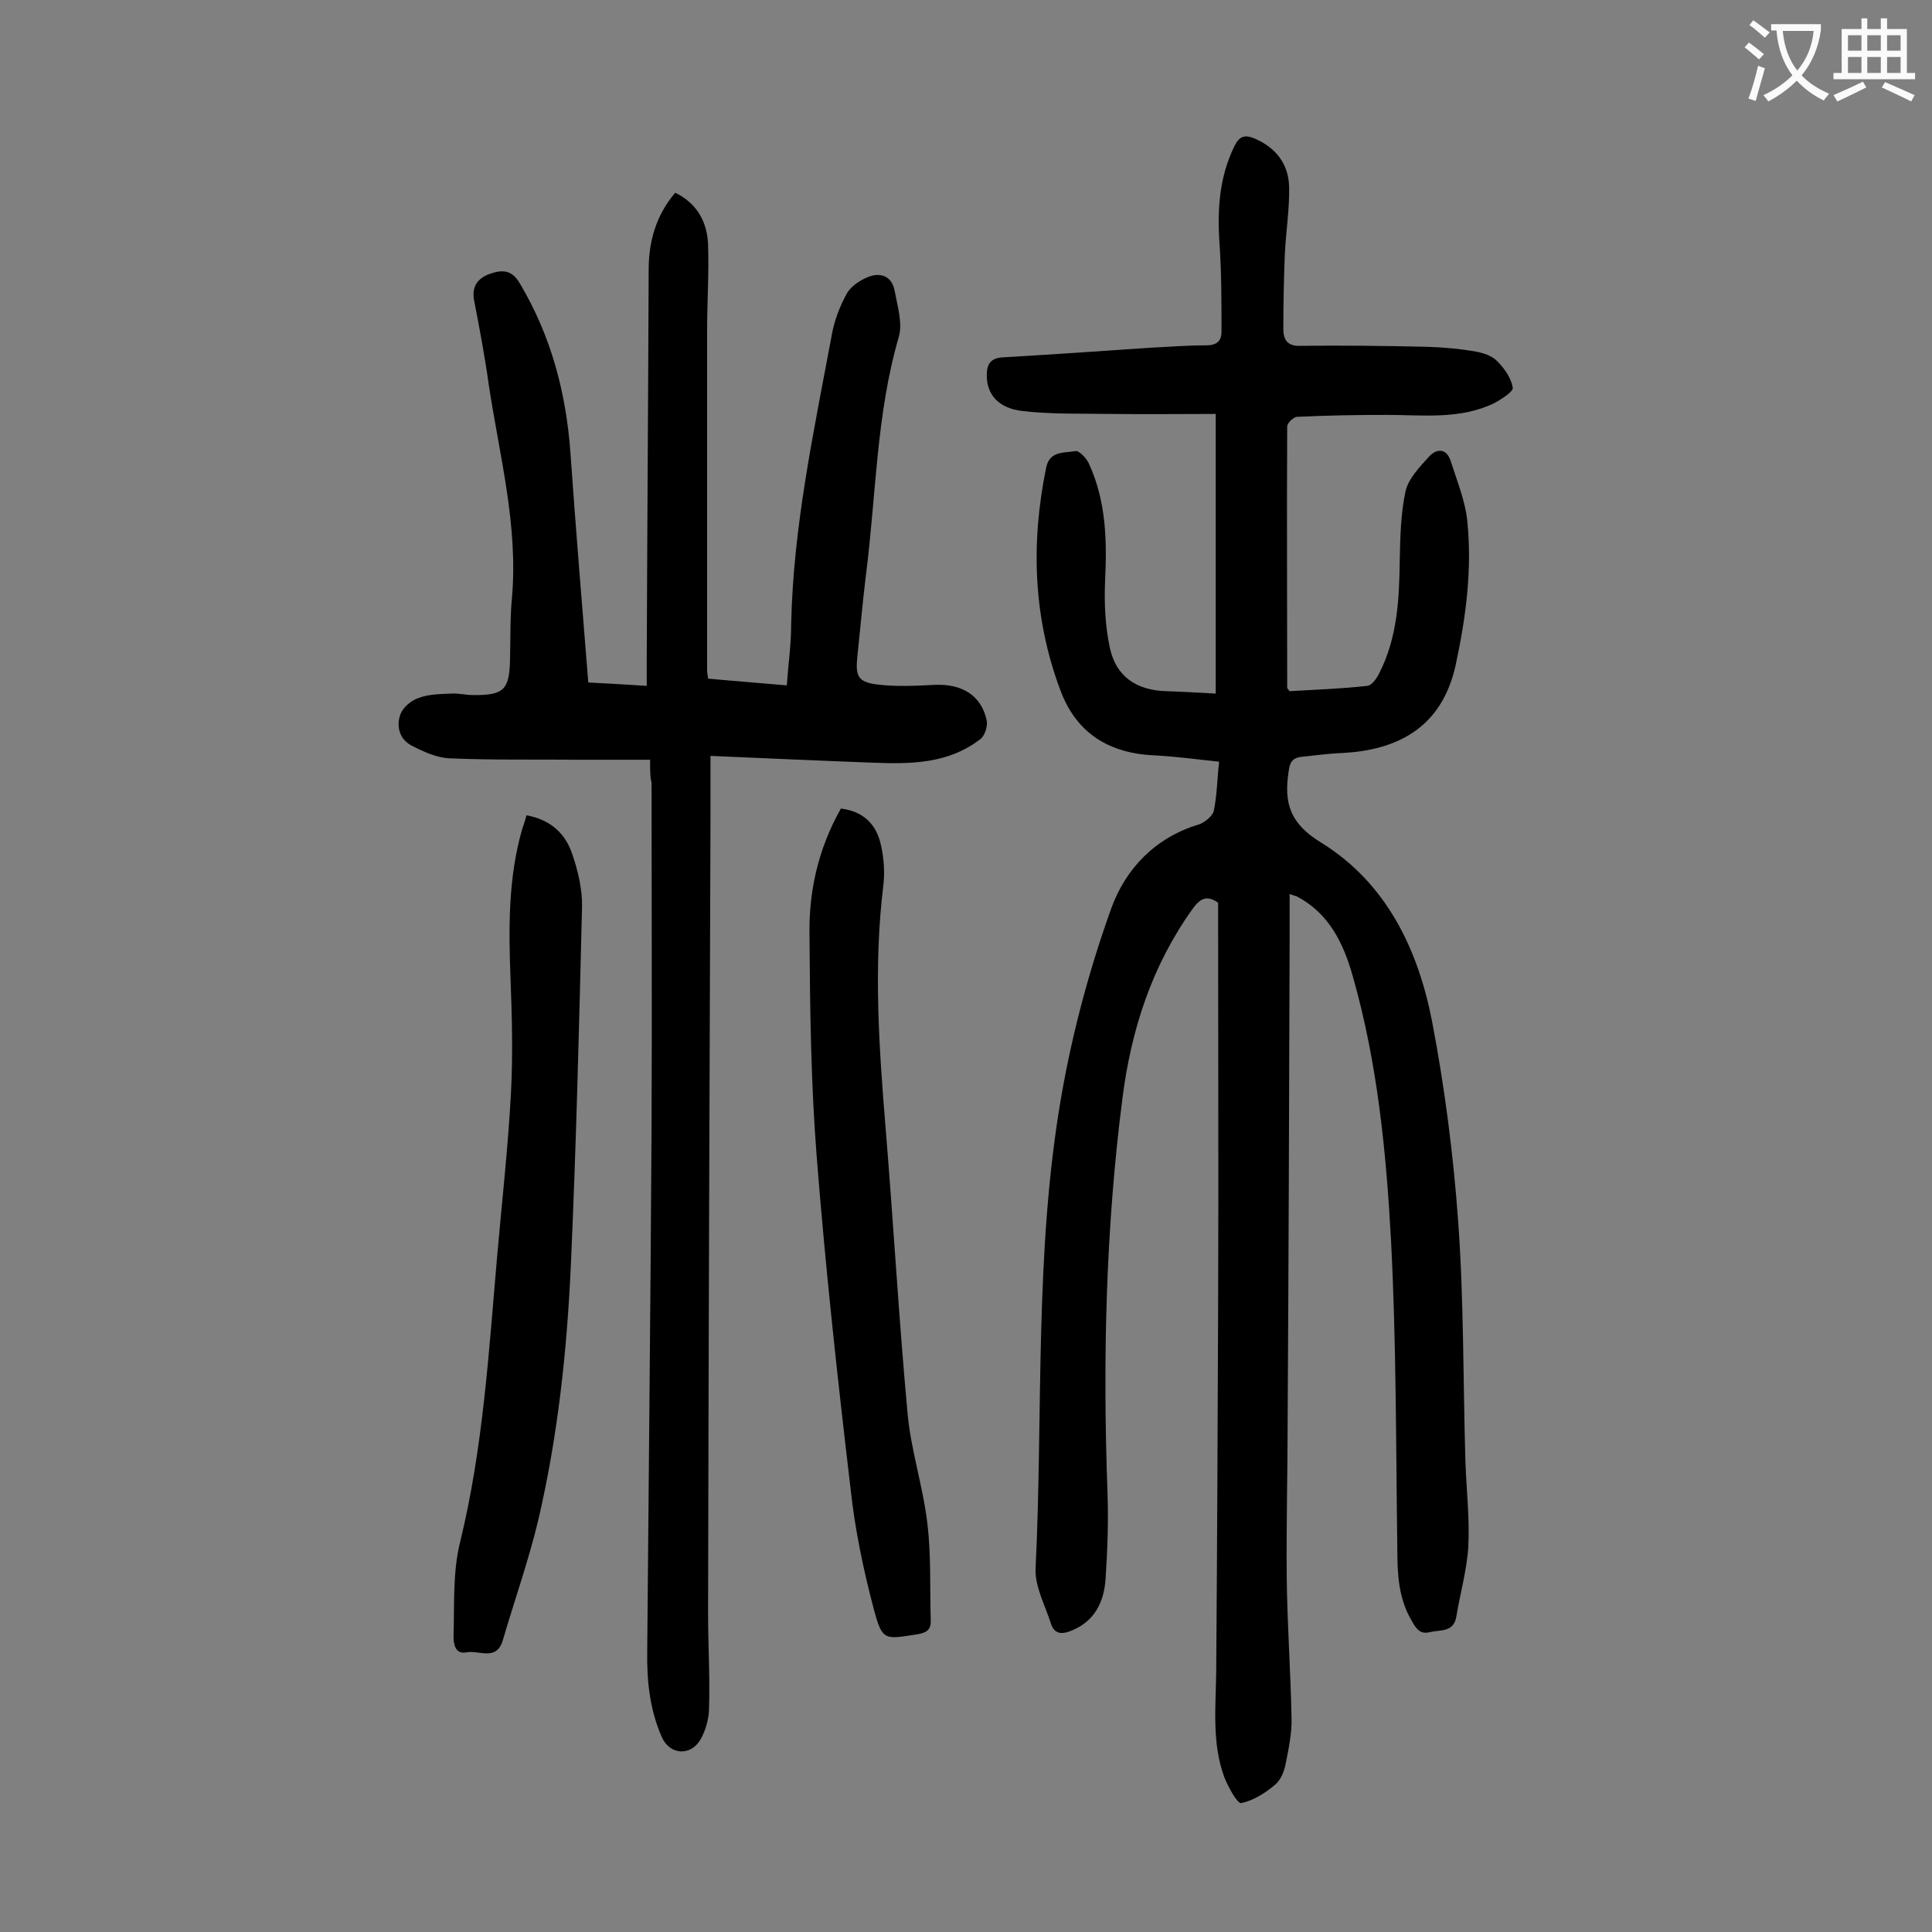 <svg enable-background="new 0 0 400 400" viewBox="0 0 400 400" xmlns="http://www.w3.org/2000/svg"><rect x="0" y="0" width="400" height="400" fill="#808080" stroke="none"/><g fill="#000001"><path d="m252.4 157.7c-4.8-.5-9.1-1.1-13.3-1.3-9.5-.4-16.3-4.6-19.6-13.6-5.6-15-6.1-30.4-2.9-46 .7-3.5 3.8-3 6-3.4.8-.2 2.4 1.5 2.9 2.7 3.5 7.7 3.7 15.8 3.3 24-.2 4.7 0 9.5 1 14.1 1.3 5.9 5.5 8.7 11.6 8.9 3.3.1 6.5.3 10.3.5 0-19.3 0-38.1 0-57.9-7.1 0-14.5.1-21.8 0-6.1-.1-12.2.1-18.2-.6-5.1-.6-7.4-3.5-7.4-7.4 0-2.2.7-3.5 3.1-3.7 10.2-.6 20.5-1.3 30.7-2 3.9-.2 7.7-.5 11.6-.5 2.1 0 3.2-.8 3.2-2.8 0-6.1 0-12.1-.4-18.1-.5-7.1-.1-13.9 3.1-20.4 1-2 2.1-2.4 4.2-1.5 4.4 1.9 7 5.3 7.1 10s-.7 9.4-.9 14.2c-.2 5.1-.3 10.1-.3 15.2 0 2.2.8 3.6 3.5 3.5 8.7-.1 17.4 0 26.2.2 3.4.1 6.8.4 10.2 1 1.6.3 3.4.9 4.4 2 1.5 1.5 2.9 3.5 3.2 5.5.1.8-2.4 2.4-3.9 3.2-7.1 3.4-14.7 2.4-22.2 2.4-6.2 0-12.3.1-18.5.4-.8 0-2.1 1.3-2.1 2-.1 18 0 36 0 54.1 0 .1.1.2.5.7 5.2-.3 10.7-.5 16.1-1.1.9-.1 2-1.6 2.5-2.7 3.7-7.3 4.1-15.2 4.2-23.2.1-4.8.2-9.8 1.2-14.4.6-2.6 2.9-5 4.9-7.2 1.7-1.8 3.7-1.6 4.5 1.1 1.3 4.1 3 8.2 3.4 12.4 1 10-.3 19.8-2.4 29.6-2.9 13.4-12.5 17.7-23.4 18.3-2.9.1-5.7.5-8.6.8-1.8.2-2.4 1.2-2.6 3-1 6.5.2 10.8 6.8 14.8 13.4 8.3 20 22 22.9 37 2.6 13.6 4.4 27.5 5.4 41.4 1.2 16.5 1 33.1 1.5 49.7.2 5.9.9 11.7.6 17.6-.3 4.9-1.7 9.7-2.5 14.6-.6 3.2-3.3 2.6-5.4 3.1-2.2.6-3-.9-3.8-2.3-2.8-4.7-3-9.8-3-15.1-.3-21.2-.2-42.5-1.3-63.6-1-18.4-2.8-36.8-7.9-54.7-1.9-6.8-4.9-13.1-11.6-16.6-.3-.1-.6-.2-1.5-.5v10.3c-.1 32.5-.2 65-.4 97.5 0 11.2-.3 22.3-.2 33.5.1 9.7.8 19.4 1 29.2.1 3.2-.6 6.4-1.2 9.5-.3 1.6-1 3.4-2.2 4.4-2 1.7-4.5 3.3-7 3.8-.8.2-2.7-3.3-3.5-5.3-2.6-7-1.8-14.4-1.7-21.7.2-25.2.3-50.4.4-75.6.1-26.7 0-53.3 0-80 0-1.3 0-2.6 0-3.8-2.4-1.7-3.8-.8-5.3 1.3-8.4 11.7-12.7 25-14.5 39.1-3.5 27.2-4.1 54.5-3.1 81.9.2 5.8 0 11.7-.4 17.6-.3 4.9-2.3 9-7.3 10.9-1.8.7-3.3.6-4-1.5-1.2-3.8-3.3-7.6-3.2-11.3 1.6-32.8-.3-65.8 5.4-98.3 2.3-13.1 5.8-26.1 10.3-38.6 2.9-8 9-14.6 18.1-17.3 1.2-.4 2.8-1.7 3.1-2.8.7-3.4.7-6.6 1.1-10.2z"/><path d="m134.6 157.3c-5.1 0-9.7 0-14.3 0-9.1-.1-18.1.1-27.2-.3-2.7-.1-5.5-1.4-8-2.7-2.4-1.3-3.1-4-2.2-6.4.5-1.4 2.2-2.9 3.8-3.4 2.1-.8 4.5-.8 6.8-.9 1.4-.1 2.9.3 4.3.3 6.6.1 7.7-1.1 7.8-7.6.1-4.2 0-8.4.4-12.6 1.3-15-2.6-29.4-4.8-44-.8-5.8-1.9-11.6-3-17.3-.6-2.9.5-4.7 3.2-5.7 2.6-.9 4.6-.9 6.3 2.1 6.4 10.8 9.5 22.5 10.4 34.9 1.1 15.7 2.4 31.5 3.7 47.6 3.7.2 7.6.4 12.1.7 0-2 0-3.7 0-5.5.1-26.9.3-53.7.4-80.6 0-5.9 1.5-11.3 5.5-16 4.5 2.2 6.6 6 6.8 10.7.2 6-.2 11.9-.2 17.9v70.3c0 .4.1.9.2 1.7 5.3.5 10.6.9 16.3 1.4.3-4.4.9-8.4.9-12.5.4-20.3 4.7-40.1 8.4-60 .5-2.9 1.6-5.8 3-8.4.8-1.6 2.7-2.9 4.4-3.6 2.6-1.1 5-.3 5.6 2.7.6 3.2 1.7 6.8.9 9.6-4.7 16.1-4.7 32.8-6.8 49.2-.7 5.7-1.2 11.4-1.8 17.1-.4 3.9.1 5.2 4 5.7s7.9.3 11.9.1c5.8-.3 9.8 2.2 10.9 7.4.2 1.2-.4 3.1-1.3 3.8-6.7 5.2-14.5 5.2-22.4 4.9-10.9-.4-21.8-.9-33.5-1.4v13c-.2 54.8-.4 109.7-.5 164.5 0 6.5.4 13.1.2 19.6 0 2.2-.7 4.7-1.8 6.6-2.1 3.5-6.4 3.1-8-.6-2.5-5.7-3.1-11.7-3-17.8.3-36.3.7-72.5.9-108.8.1-23.7 0-47.3 0-71-.3-.9-.3-2.3-.3-4.7z"/><path d="m109 168.8c5 .9 8.1 3.8 9.5 8.1 1.2 3.5 2.1 7.3 2 11-.6 24.6-1.2 49.2-2.3 73.8-.8 17.9-2.7 35.7-6.8 53.2-2 8.3-4.9 16.5-7.3 24.7-1.3 4.4-4.9 2-7.5 2.5-2.5.5-2.7-2-2.7-3.3.2-6.6-.2-13.4 1.4-19.7 4.7-19.3 5.9-39.1 7.6-58.7 1-11.4 2.3-22.9 2.9-34.3.4-7.8.2-15.7-.1-23.5-.4-10.4-.5-20.8 2.4-30.9.3-.9.6-1.7.9-2.9z"/><path d="m174.1 167.4c4.8.6 7.4 3.4 8.3 7.6.6 2.7.8 5.5.5 8.2-2.1 17-.9 33.9.5 50.9 1.6 19.5 2.7 39 4.5 58.5.7 7.7 3.2 15.1 4.1 22.8.8 6.6.5 13.4.7 20.1.1 2.1-1.1 2.6-3 2.9-6.5 1-7 1.3-8.7-4.9-2.2-8.3-4-16.8-4.9-25.3-2.7-22.8-5.2-45.7-7-68.6-1.2-15.2-1.4-30.4-1.5-45.7-.2-9.1 1.7-18 6.5-26.5z"/></g><path d="m362.1 8.8c1.1.8 2.1 1.6 3.1 2.4l-1 1.1c-1.3-1.1-2.3-2-3-2.5zm1.9 4.8c.5.2.9.4 1.4.5-.6 2.3-1.3 4.5-1.9 6.8l-1.5-.5c.8-2.1 1.4-4.3 2-6.8zm-1-9.4c1.3.9 2.4 1.8 3.4 2.5l-1 1.1c-1.4-1.2-2.4-2.1-3.2-2.6zm3.7 2.2v-1.4h10.3v1.2c-.5 3.6-1.8 6.8-4 9.4 1.5 1.6 3.4 2.8 5.7 3.8-.3.4-.7.8-1.1 1.4-2.3-1.1-4.1-2.5-5.6-4.1-1.6 1.6-3.6 3.1-5.9 4.3-.3-.5-.7-.9-1-1.3 2.4-1.1 4.4-2.5 6-4.1-1.9-2.5-3-5.6-3.3-9.3h-1.1zm8.8 0h-6.4c.3 3.3 1.3 6 3 8.2 2-2.3 3.1-5.1 3.4-8.2z" fill="#fafafb"/><path d="m385.3 3.8h1.3v2.2h2.8v-2.2h1.3v2.2h4.1v9.1h1.7v1.3h-16.9v-1.3h1.7v-9.1h4.1v-2.2zm.4 13.1.7 1.2c-1.8.9-3.8 1.9-6 2.9-.2-.4-.5-.8-.8-1.3 2.3-1 4.3-1.9 6.1-2.8zm-3.1-6.4h2.8v-3.2h-2.8zm0 4.6h2.8v-3.3h-2.8zm4-4.6h2.8v-3.2h-2.8zm0 4.6h2.8v-3.3h-2.8zm3.7 1.9c2.1.9 4.1 1.8 6.1 2.7l-.7 1.3c-2.2-1.1-4.2-2-6.1-2.9zm3.2-9.7h-2.8v3.2h2.8zm-2.8 7.8h2.8v-3.3h-2.8z" fill="#fafafb"/></svg>